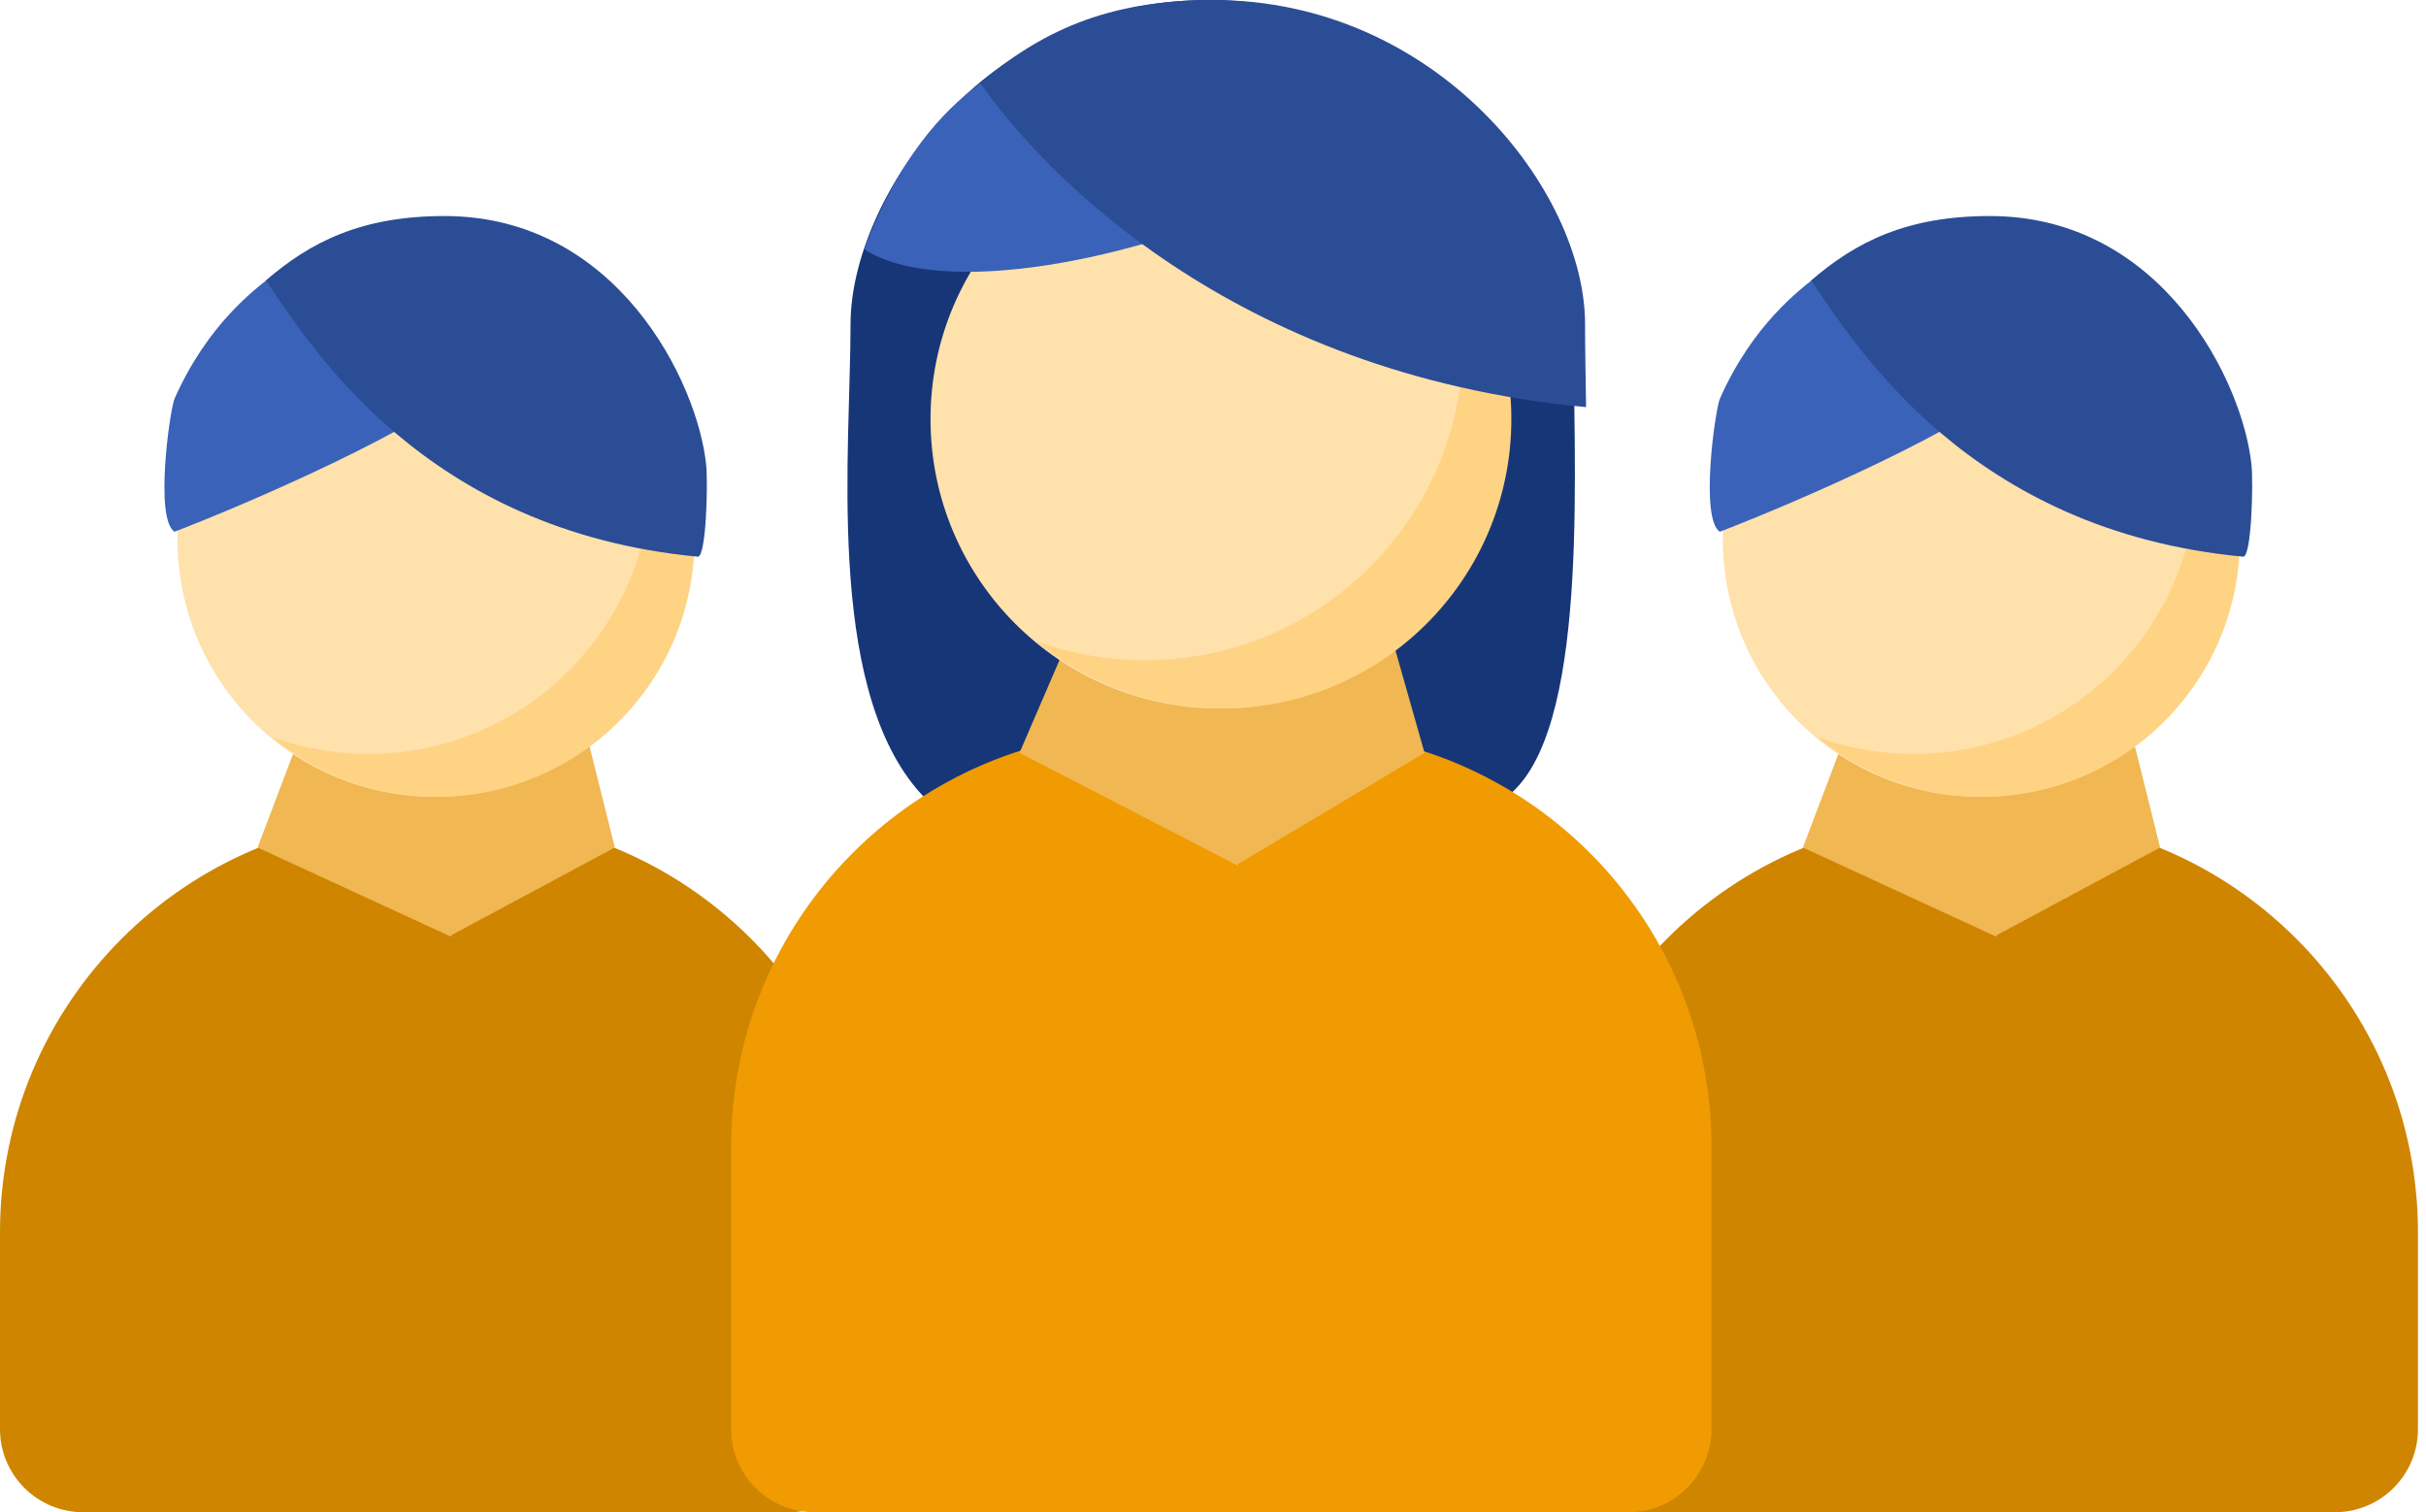 <svg width="146" height="91" viewBox="0 0 146 91" fill="none" xmlns="http://www.w3.org/2000/svg">
<path d="M93 74.165C93 60.358 104.193 49.165 118 49.165H120.516C134.324 49.165 145.516 60.358 145.516 74.165V86C145.516 88.761 143.278 91 140.516 91H98C95.239 91 93 88.761 93 86V74.165Z" fill="#CF8500"/>
<path d="M120.148 56.371L108.5 51L111.031 44.333L127.562 41.233L130 51L120.148 56.286V56.371Z" fill="#F0B753"/>
<path d="M134.676 32.451C134.676 41.01 127.738 47.949 119.179 47.949C110.62 47.949 103.681 41.01 103.681 32.451C103.681 23.892 110.62 16.954 119.179 16.954C127.738 16.954 134.676 23.892 134.676 32.451Z" fill="#FFE1AC"/>
<path d="M131.204 22.531C133.446 25.219 134.795 28.678 134.795 32.452C134.795 41.011 127.857 47.949 119.298 47.949C115.525 47.949 112.067 46.599 109.379 44.358C111.186 45.01 113.134 45.366 115.165 45.366C124.58 45.366 132.213 37.734 132.213 28.319C132.213 26.287 131.856 24.338 131.204 22.531Z" fill="#FFD384"/>
<path d="M103.5 24C105.5 19.5 108.312 17.424 109.5 16.5L122 22.546C118.4 25.783 108.167 30.198 103.5 32C102.3 31.2 103.206 24.765 103.5 24Z" fill="#3A62B8"/>
<path d="M135.5 28C135 23 130.124 13 119.754 13C114.763 13 111.688 14.551 109 16.878C111.739 20.884 118.56 31.949 135 33.5C135.5 33.5 135.612 29.123 135.5 28Z" fill="#2B4D96"/>
<path d="M0 74.165C0 60.358 11.193 49.165 25 49.165H27.517C41.324 49.165 52.517 60.358 52.517 74.165V86C52.517 88.761 50.278 91 47.517 91H5C2.239 91 0 88.761 0 86V74.165Z" fill="#CF8500"/>
<path d="M27.148 56.371L15.5 51L18.031 44.333L34.562 41.233L37 51L27.148 56.286V56.371Z" fill="#F0B753"/>
<path d="M41.676 32.451C41.676 41.01 34.738 47.949 26.179 47.949C17.62 47.949 10.681 41.01 10.681 32.451C10.681 23.892 17.62 16.954 26.179 16.954C34.738 16.954 41.676 23.892 41.676 32.451Z" fill="#FFE1AC"/>
<path d="M38.204 22.531C40.446 25.219 41.795 28.678 41.795 32.452C41.795 41.011 34.857 47.949 26.298 47.949C22.525 47.949 19.067 46.599 16.379 44.358C18.186 45.01 20.134 45.366 22.166 45.366C31.58 45.366 39.213 37.734 39.213 28.319C39.213 26.287 38.856 24.338 38.204 22.531Z" fill="#FFD384"/>
<path d="M10.5 24C12.5 19.5 15.312 17.424 16.5 16.5L29 22.546C25.4 25.783 15.167 30.198 10.5 32C9.3 31.2 10.206 24.765 10.5 24Z" fill="#3A62B8"/>
<path d="M42.5 28C42 23 37.124 13 26.754 13C21.763 13 18.689 14.551 16 16.878C18.739 20.884 25.56 31.949 42 33.5C42.5 33.5 42.612 29.123 42.5 28Z" fill="#2B4D96"/>
<path d="M55.187 47.5C59.587 52.7 68.687 54.333 72.687 54.5C78.687 54.5 86.686 52 91.186 47.5C95.686 43 94.686 27.5 94.686 19.5C94.686 11.5 86.186 0 72.687 0C59.187 0 51.187 12 51.187 19.5C51.187 27 49.687 41 55.187 47.5Z" fill="#173678"/>
<path d="M44 69C44 55.193 55.193 44 69 44H78C91.807 44 103 55.193 103 69V86C103 88.761 100.761 91 98 91H49C46.239 91 44 88.761 44 86V69Z" fill="#F09B02"/>
<path d="M74.5 52.096L61.355 45.304L64.257 38.572L82.829 35.089L85.731 45.304L74.5 52V52.096Z" fill="#F0B753"/>
<path d="M90.821 25.223C90.821 34.839 83.026 42.634 73.411 42.634C63.795 42.634 56 34.839 56 25.223C56 15.607 63.795 7.812 73.411 7.812C83.026 7.812 90.821 15.607 90.821 25.223Z" fill="#FFE1AC"/>
<path d="M86.919 14.078C89.438 17.098 90.955 20.983 90.955 25.223C90.955 34.839 83.159 42.633 73.544 42.633C69.305 42.633 65.42 41.118 62.4 38.599C64.43 39.332 66.619 39.732 68.901 39.732C79.479 39.732 88.054 31.157 88.054 20.58C88.054 18.297 87.652 16.108 86.919 14.078Z" fill="#FFD384"/>
<path d="M52 15C54.5 8.5 57.5 6.167 59 5L76 12C68.4 15.6 56.667 18 52 15Z" fill="#3A62B8"/>
<path d="M95.391 19.5C95.391 11.5 86.5 0 73 0C66.502 0 62.5 2 59 5C62.566 10.167 74.049 22.5 95.452 24.5C95.425 22.659 95.391 20.956 95.391 19.5Z" fill="#2B4D96"/>
</svg>
